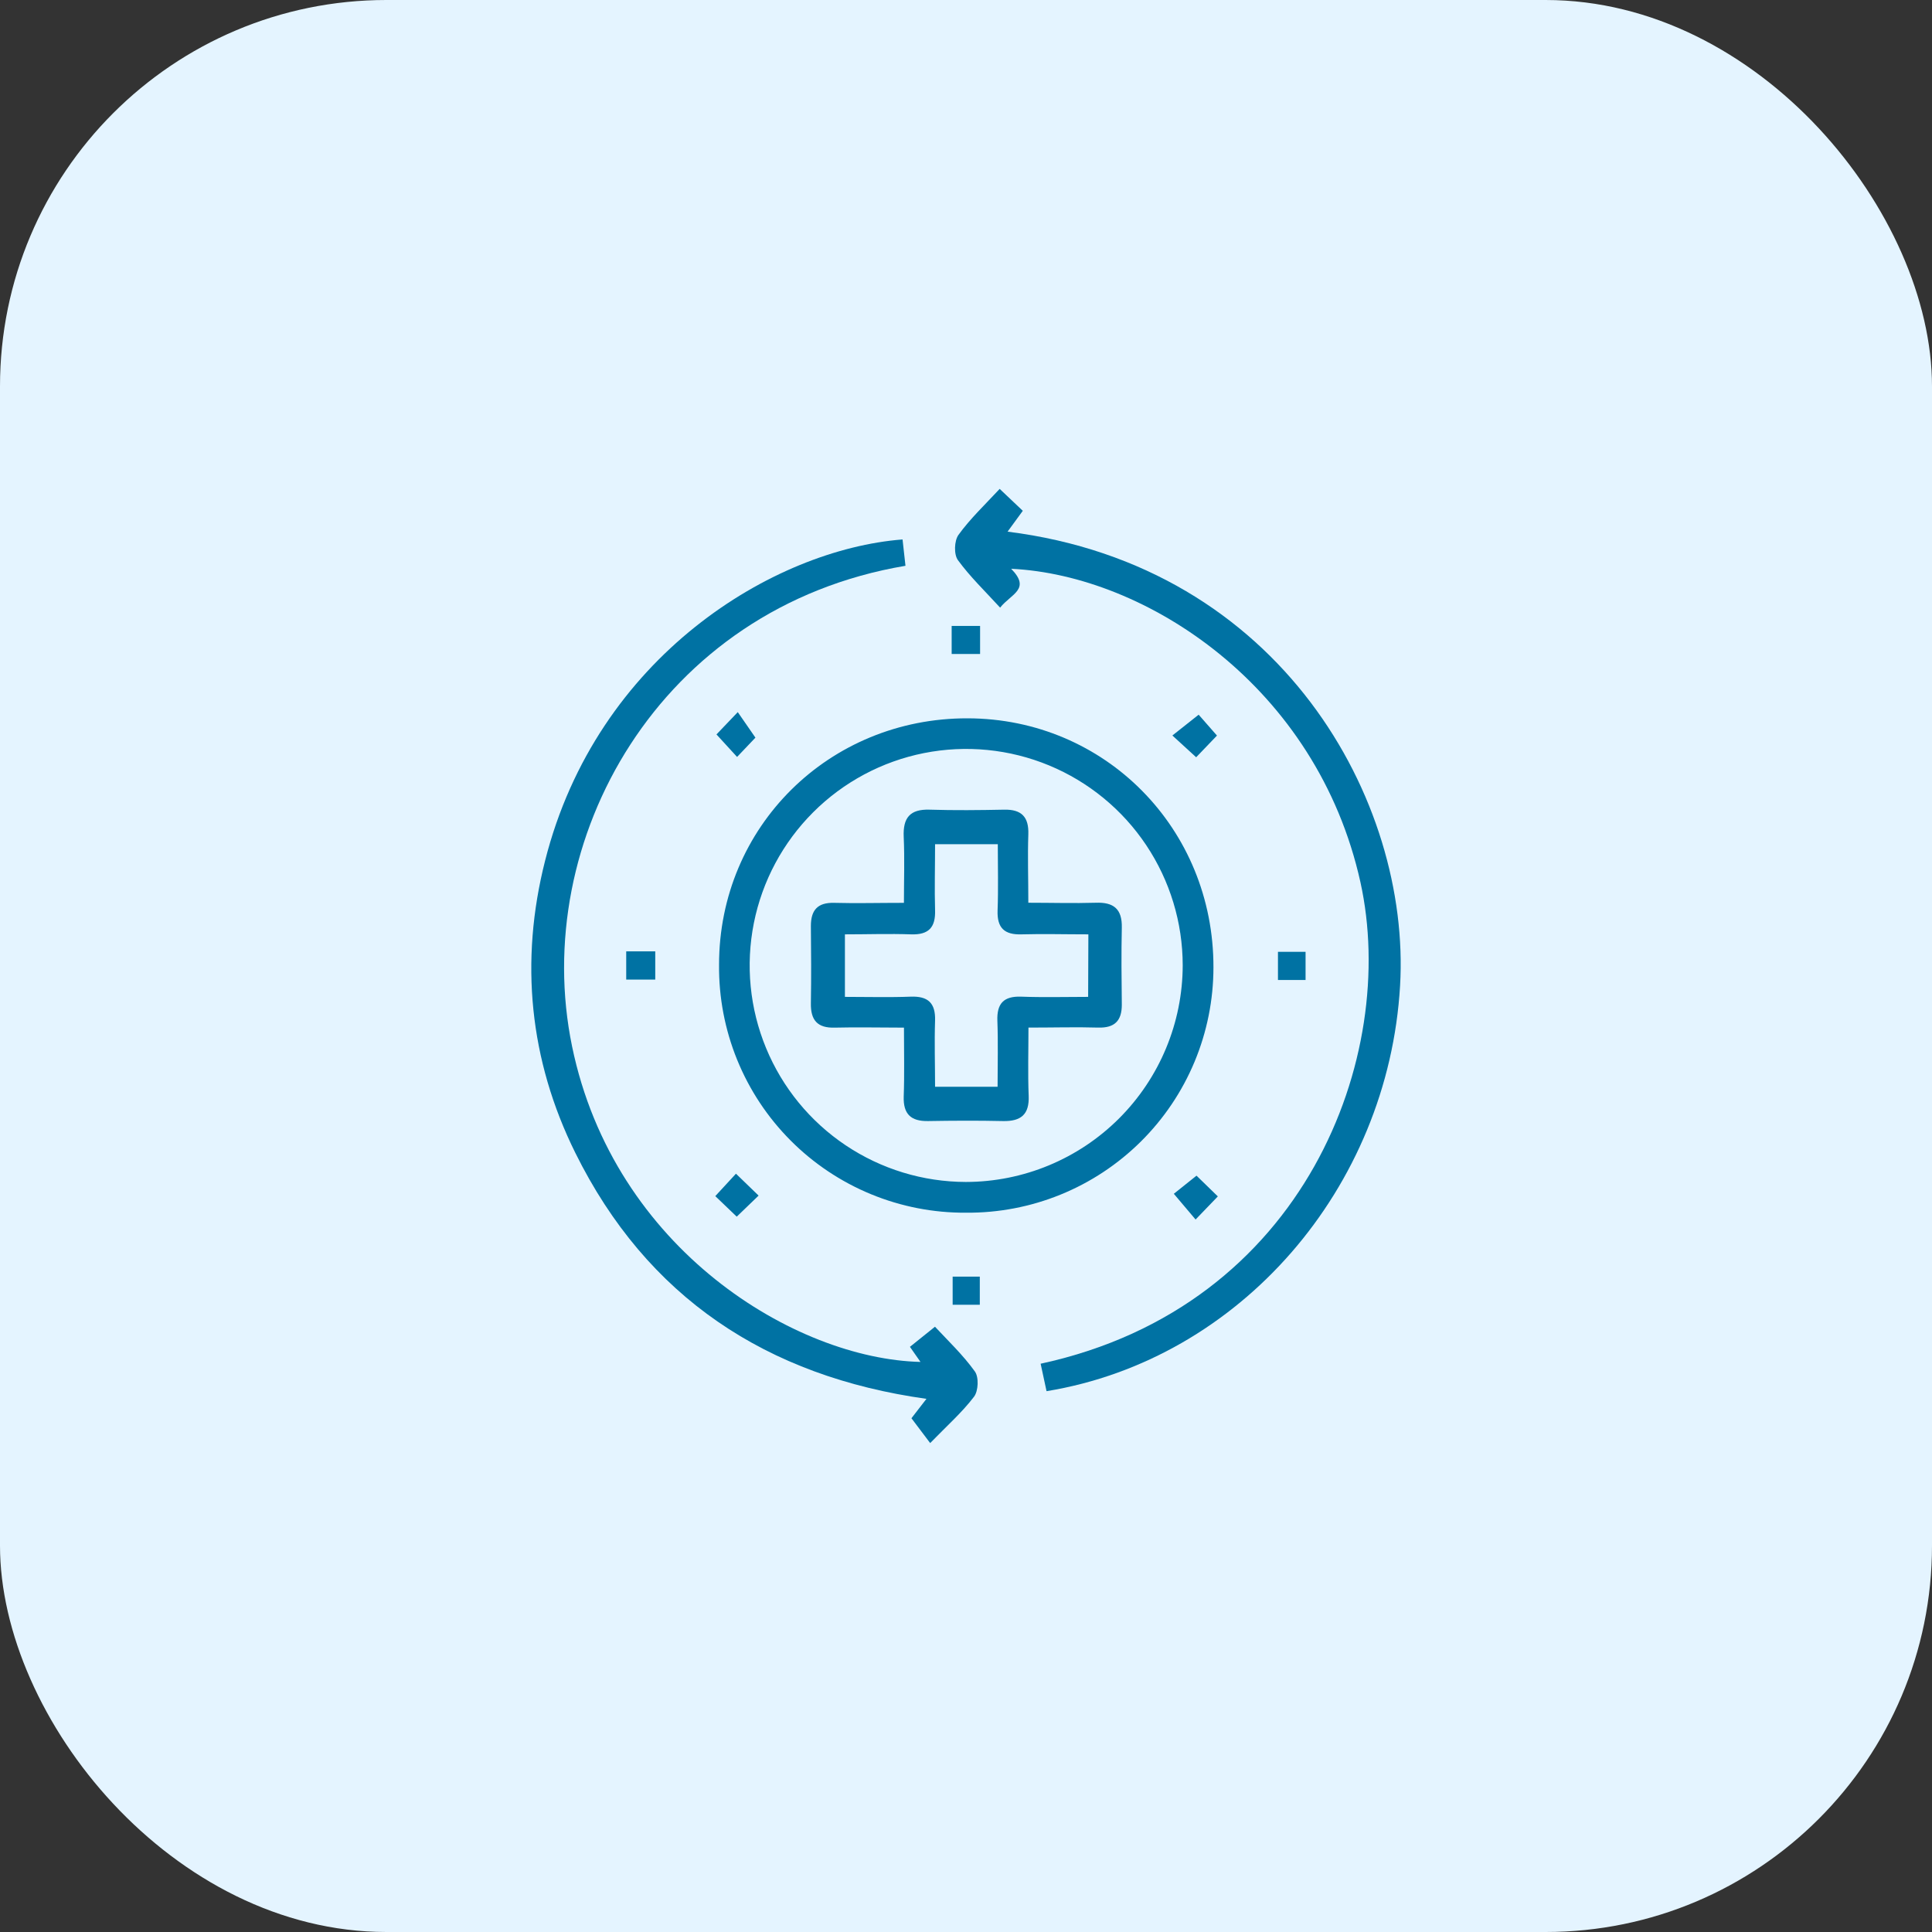 <svg xmlns="http://www.w3.org/2000/svg" width="100" height="100" viewBox="0 0 100 100" fill="none"><rect x="0" y="0" width="100" height="100" fill="#333333" stroke="none"/><g clip-path="url(#clip0_5655_3065)"><rect width="100" height="100" rx="20" fill="#E4F4FF"></rect><path d="M49.999 62.769C48.313 62.78 46.642 62.454 45.083 61.812C43.524 61.17 42.108 60.224 40.919 59.029C39.729 57.835 38.789 56.415 38.154 54.853C37.519 53.292 37.201 51.619 37.218 49.933C37.218 42.797 42.905 37.166 50.081 37.18C57.201 37.193 62.824 42.891 62.808 50.075C62.807 51.752 62.474 53.412 61.829 54.959C61.184 56.506 60.238 57.91 59.047 59.09C57.856 60.27 56.444 61.203 54.891 61.834C53.338 62.466 51.675 62.783 49.999 62.769ZM61.217 49.965C61.215 47.749 60.557 45.584 59.326 43.742C58.094 41.9 56.345 40.465 54.298 39.617C52.251 38.77 49.999 38.548 47.826 38.979C45.653 39.411 43.657 40.477 42.09 42.043C40.522 43.609 39.454 45.604 39.02 47.776C38.586 49.949 38.806 52.201 39.652 54.249C40.498 56.297 41.931 58.048 43.772 59.281C45.612 60.514 47.777 61.174 49.992 61.178C52.966 61.175 55.818 59.993 57.922 57.891C60.026 55.789 61.211 52.938 61.217 49.965Z" fill="#0072A3"></path><path d="M46.716 27.922C46.767 28.366 46.816 28.834 46.867 29.285C34.098 31.438 27.413 43.521 29.61 54.159C31.781 64.682 41.183 70.338 47.644 70.493C47.458 70.229 47.302 70.007 47.098 69.712L48.394 68.671C49.06 69.386 49.835 70.12 50.452 70.977C50.674 71.27 50.641 71.998 50.416 72.293C49.797 73.108 49.014 73.798 48.146 74.693L47.176 73.408L47.953 72.404C39.674 71.246 33.479 67.148 29.779 59.673C27.399 54.865 26.893 49.756 28.214 44.549C30.897 33.95 40.049 28.441 46.716 27.922Z" fill="#0072A3"></path><path d="M52.338 29.44C53.377 30.503 52.338 30.732 51.766 31.451C50.982 30.594 50.212 29.855 49.586 28.998C49.364 28.703 49.391 27.986 49.611 27.684C50.212 26.854 50.973 26.13 51.743 25.305L52.94 26.439L52.152 27.518C66.322 29.293 73.027 41.459 72.468 51.018C71.857 61.502 64.171 70.369 54.169 72.007C54.07 71.538 53.968 71.061 53.863 70.586C67.6 67.616 72.388 54.605 70.417 45.669C68.173 35.532 59.31 29.77 52.338 29.44Z" fill="#0072A3"></path><path d="M38.187 36.859L39.101 38.18C38.866 38.424 38.531 38.779 38.151 39.179C37.778 38.773 37.468 38.435 37.084 38.014L38.187 36.859Z" fill="#0072A3"></path><path d="M63.035 61.926L61.883 63.122L60.757 61.79L61.931 60.852L63.035 61.926Z" fill="#0072A3"></path><path d="M61.913 39.196L60.682 38.069L62.042 36.992C62.329 37.316 62.615 37.645 62.99 38.073L61.913 39.196Z" fill="#0072A3"></path><path d="M39.265 61.884L38.133 62.974L37.023 61.911L38.093 60.75L39.265 61.884Z" fill="#0072A3"></path><path d="M49.258 33.85V32.398H50.729V33.85H49.258Z" fill="#0072A3"></path><path d="M32.413 50.703V49.242H33.916V50.703H32.413Z" fill="#0072A3"></path><path d="M67.576 50.724H66.147V49.266H67.576V50.724Z" fill="#0072A3"></path><path d="M49.309 66.078H50.714V67.534H49.309V66.078Z" fill="#0072A3"></path><path d="M46.789 53.19C45.502 53.19 44.361 53.161 43.22 53.19C42.304 53.221 41.955 52.801 41.971 51.925C41.993 50.593 41.986 49.261 41.971 47.929C41.971 47.102 42.324 46.709 43.176 46.731C44.319 46.762 45.464 46.731 46.787 46.731C46.787 45.57 46.827 44.44 46.776 43.315C46.732 42.33 47.1 41.877 48.108 41.908C49.4 41.948 50.696 41.934 51.988 41.908C52.876 41.892 53.257 42.287 53.226 43.186C53.186 44.323 53.226 45.461 53.226 46.726C54.445 46.726 55.579 46.76 56.711 46.726C57.645 46.689 58.085 47.05 58.065 48.009C58.036 49.341 58.049 50.673 58.065 52.005C58.065 52.839 57.69 53.212 56.842 53.188C55.699 53.154 54.553 53.188 53.233 53.188C53.233 54.384 53.197 55.551 53.244 56.715C53.284 57.684 52.849 58.046 51.912 58.026C50.62 57.997 49.326 58.004 48.032 58.026C47.145 58.04 46.749 57.662 46.776 56.759C46.818 55.631 46.789 54.479 46.789 53.19ZM56.334 48.362C55.095 48.362 53.99 48.331 52.887 48.362C51.985 48.393 51.601 48.029 51.635 47.119C51.677 45.985 51.646 44.849 51.646 43.697H48.399C48.399 44.895 48.367 46.001 48.399 47.104C48.43 48.003 48.07 48.393 47.158 48.362C46.024 48.322 44.887 48.362 43.733 48.362V51.598C44.929 51.598 46.035 51.63 47.138 51.587C48.026 51.554 48.427 51.907 48.399 52.821C48.361 53.956 48.399 55.092 48.399 56.251H51.635C51.635 55.05 51.666 53.944 51.624 52.841C51.59 51.942 51.948 51.554 52.86 51.587C53.994 51.63 55.131 51.598 56.322 51.598L56.334 48.362Z" fill="#0072A3"></path></g><defs><clipPath id="clip0_5655_3065"><rect width="100" height="100" fill="white"></rect></clipPath></defs></svg>